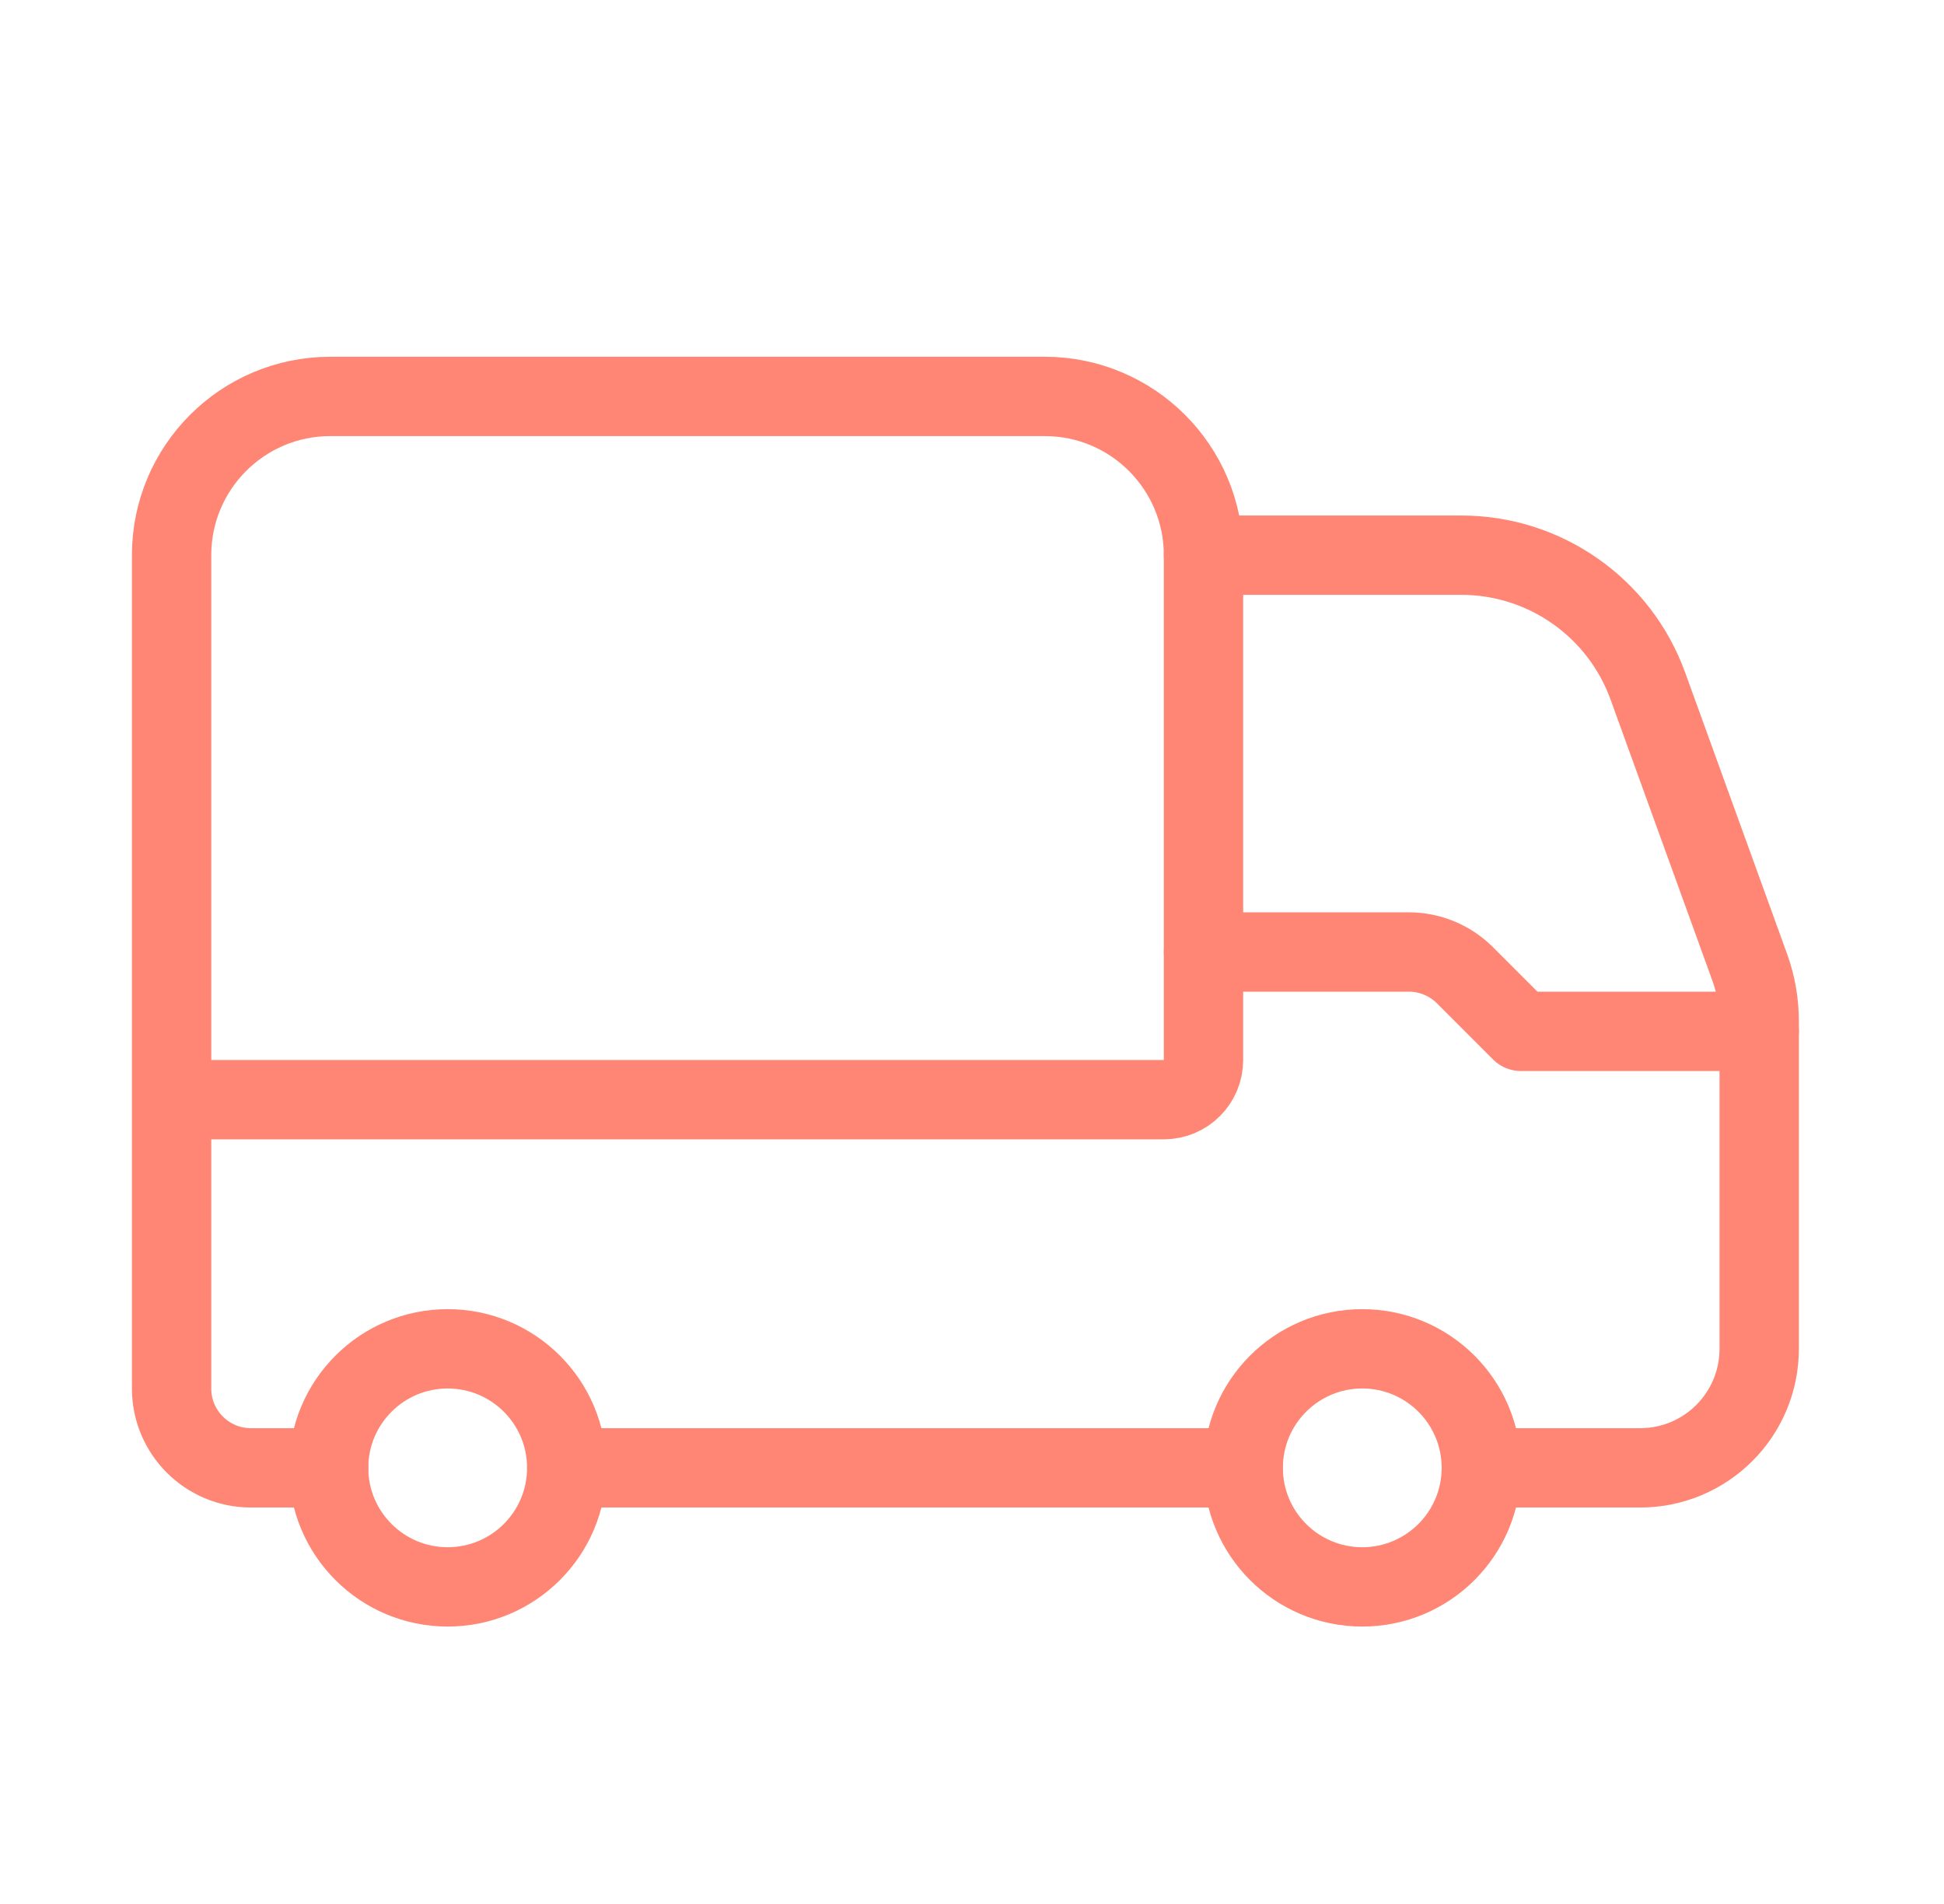 <svg width="49" height="48" viewBox="0 0 49 48" fill="none" xmlns="http://www.w3.org/2000/svg">
<path d="M14.286 37.005H31.336" stroke="#FF8674" stroke-width="2" stroke-linecap="round" stroke-linejoin="round"/>
<circle cx="34.337" cy="37.005" r="3.001" stroke="#FF8674" stroke-width="2" stroke-linecap="round" stroke-linejoin="round"/>
<circle cx="11.284" cy="37.005" r="3.001" stroke="#FF8674" stroke-width="2" stroke-linecap="round" stroke-linejoin="round"/>
<path d="M4.325 27.723H29.335C29.888 27.723 30.335 27.276 30.335 26.723V13.996C30.335 11.786 28.544 9.994 26.334 9.994H8.326C6.116 9.994 4.325 11.786 4.325 13.996V35.005C4.325 36.11 5.221 37.005 6.326 37.005H8.283" stroke="#FF8674" stroke-width="2" stroke-linecap="round" stroke-linejoin="round"/>
<path d="M30.336 13.996H36.832C38.938 13.996 40.818 15.315 41.535 17.294L44.103 24.384C44.261 24.82 44.342 25.282 44.342 25.746V34.004C44.342 35.662 42.998 37.005 41.34 37.005H37.339" stroke="#FF8674" stroke-width="2" stroke-linecap="round" stroke-linejoin="round"/>
<path d="M44.342 26.001H38.339L36.925 24.586C36.549 24.211 36.04 24 35.51 24H30.336" stroke="#FF8674" stroke-width="2" stroke-linecap="round" stroke-linejoin="round"/>
</svg>
